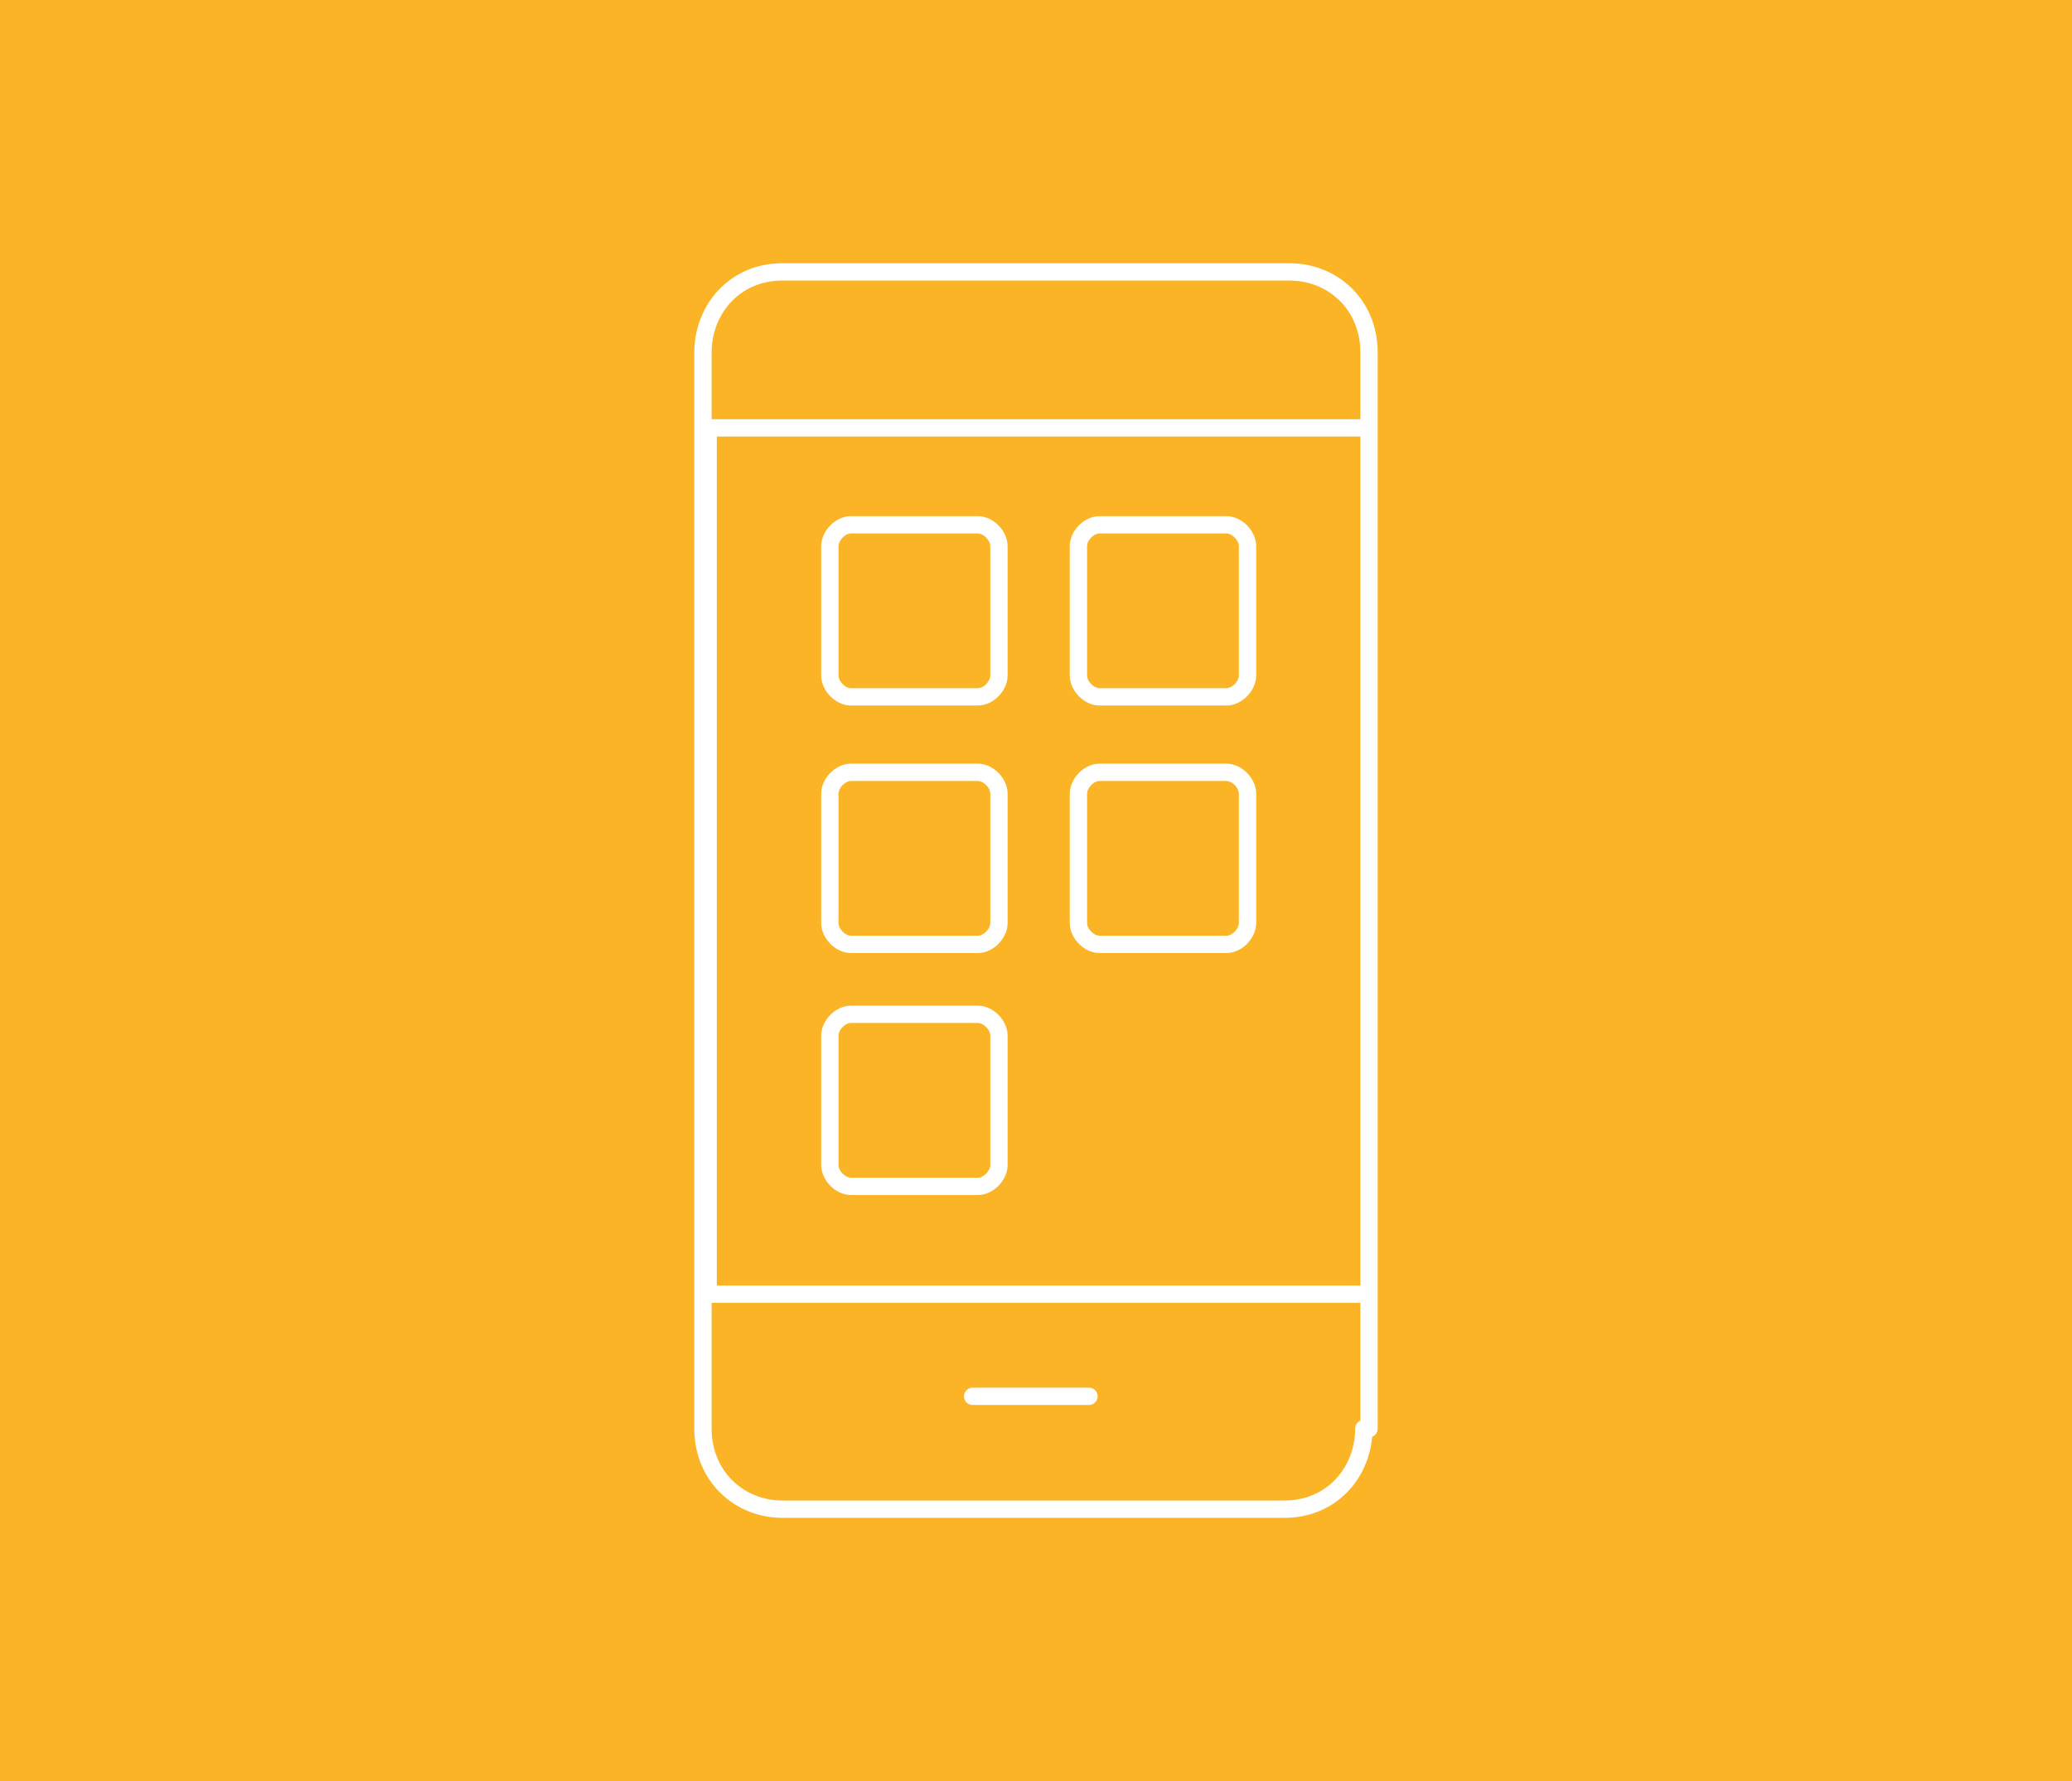 <svg data-name="Layer 1" xmlns="http://www.w3.org/2000/svg" viewBox="0 0 119.7 102.9"><path style="fill:#fcb427" d="M0 0h119.7v102.9H0z"/><path d="M62.91 80.67h-6.72m22.6 1.86c0 2.49-1.83 4.66-4.58 4.66H45.19c-2.44 0-4.58-1.86-4.58-4.66V20.37c0-2.49 1.83-4.66 4.58-4.66h29.32c2.45 0 4.58 1.86 4.58 4.66v62.17h-.3ZM40.91 24.72h38.18v50.05H40.91V24.72Zm16.8 42.58v-7.46c0-.62-.61-1.24-1.22-1.24h-7.33c-.61 0-1.22.62-1.22 1.24v7.46c0 .62.61 1.24 1.22 1.24h7.33c.61 0 1.22-.62 1.22-1.24Zm14.36-13.98v-7.46c0-.62-.61-1.24-1.22-1.24h-7.33c-.61 0-1.22.62-1.22 1.24v7.46c0 .62.61 1.24 1.22 1.24h7.33c.61 0 1.22-.62 1.22-1.24Zm0-14.3v-7.46c0-.62-.61-1.24-1.22-1.24h-7.33c-.61 0-1.22.62-1.22 1.24v7.46c0 .62.61 1.24 1.22 1.24h7.33c.61 0 1.22-.62 1.22-1.24Zm-14.36 14.3v-7.46c0-.62-.61-1.24-1.22-1.24h-7.33c-.61 0-1.22.62-1.22 1.24v7.46c0 .62.61 1.24 1.22 1.24h7.33c.61 0 1.22-.62 1.22-1.24Zm0-14.3v-7.46c0-.62-.61-1.24-1.22-1.24h-7.33c-.61 0-1.22.62-1.22 1.24v7.46c0 .62.61 1.24 1.22 1.24h7.33c.61 0 1.22-.62 1.22-1.24Z" style="fill:none;stroke:#fff;stroke-linecap:round;stroke-linejoin:round"/></svg>
